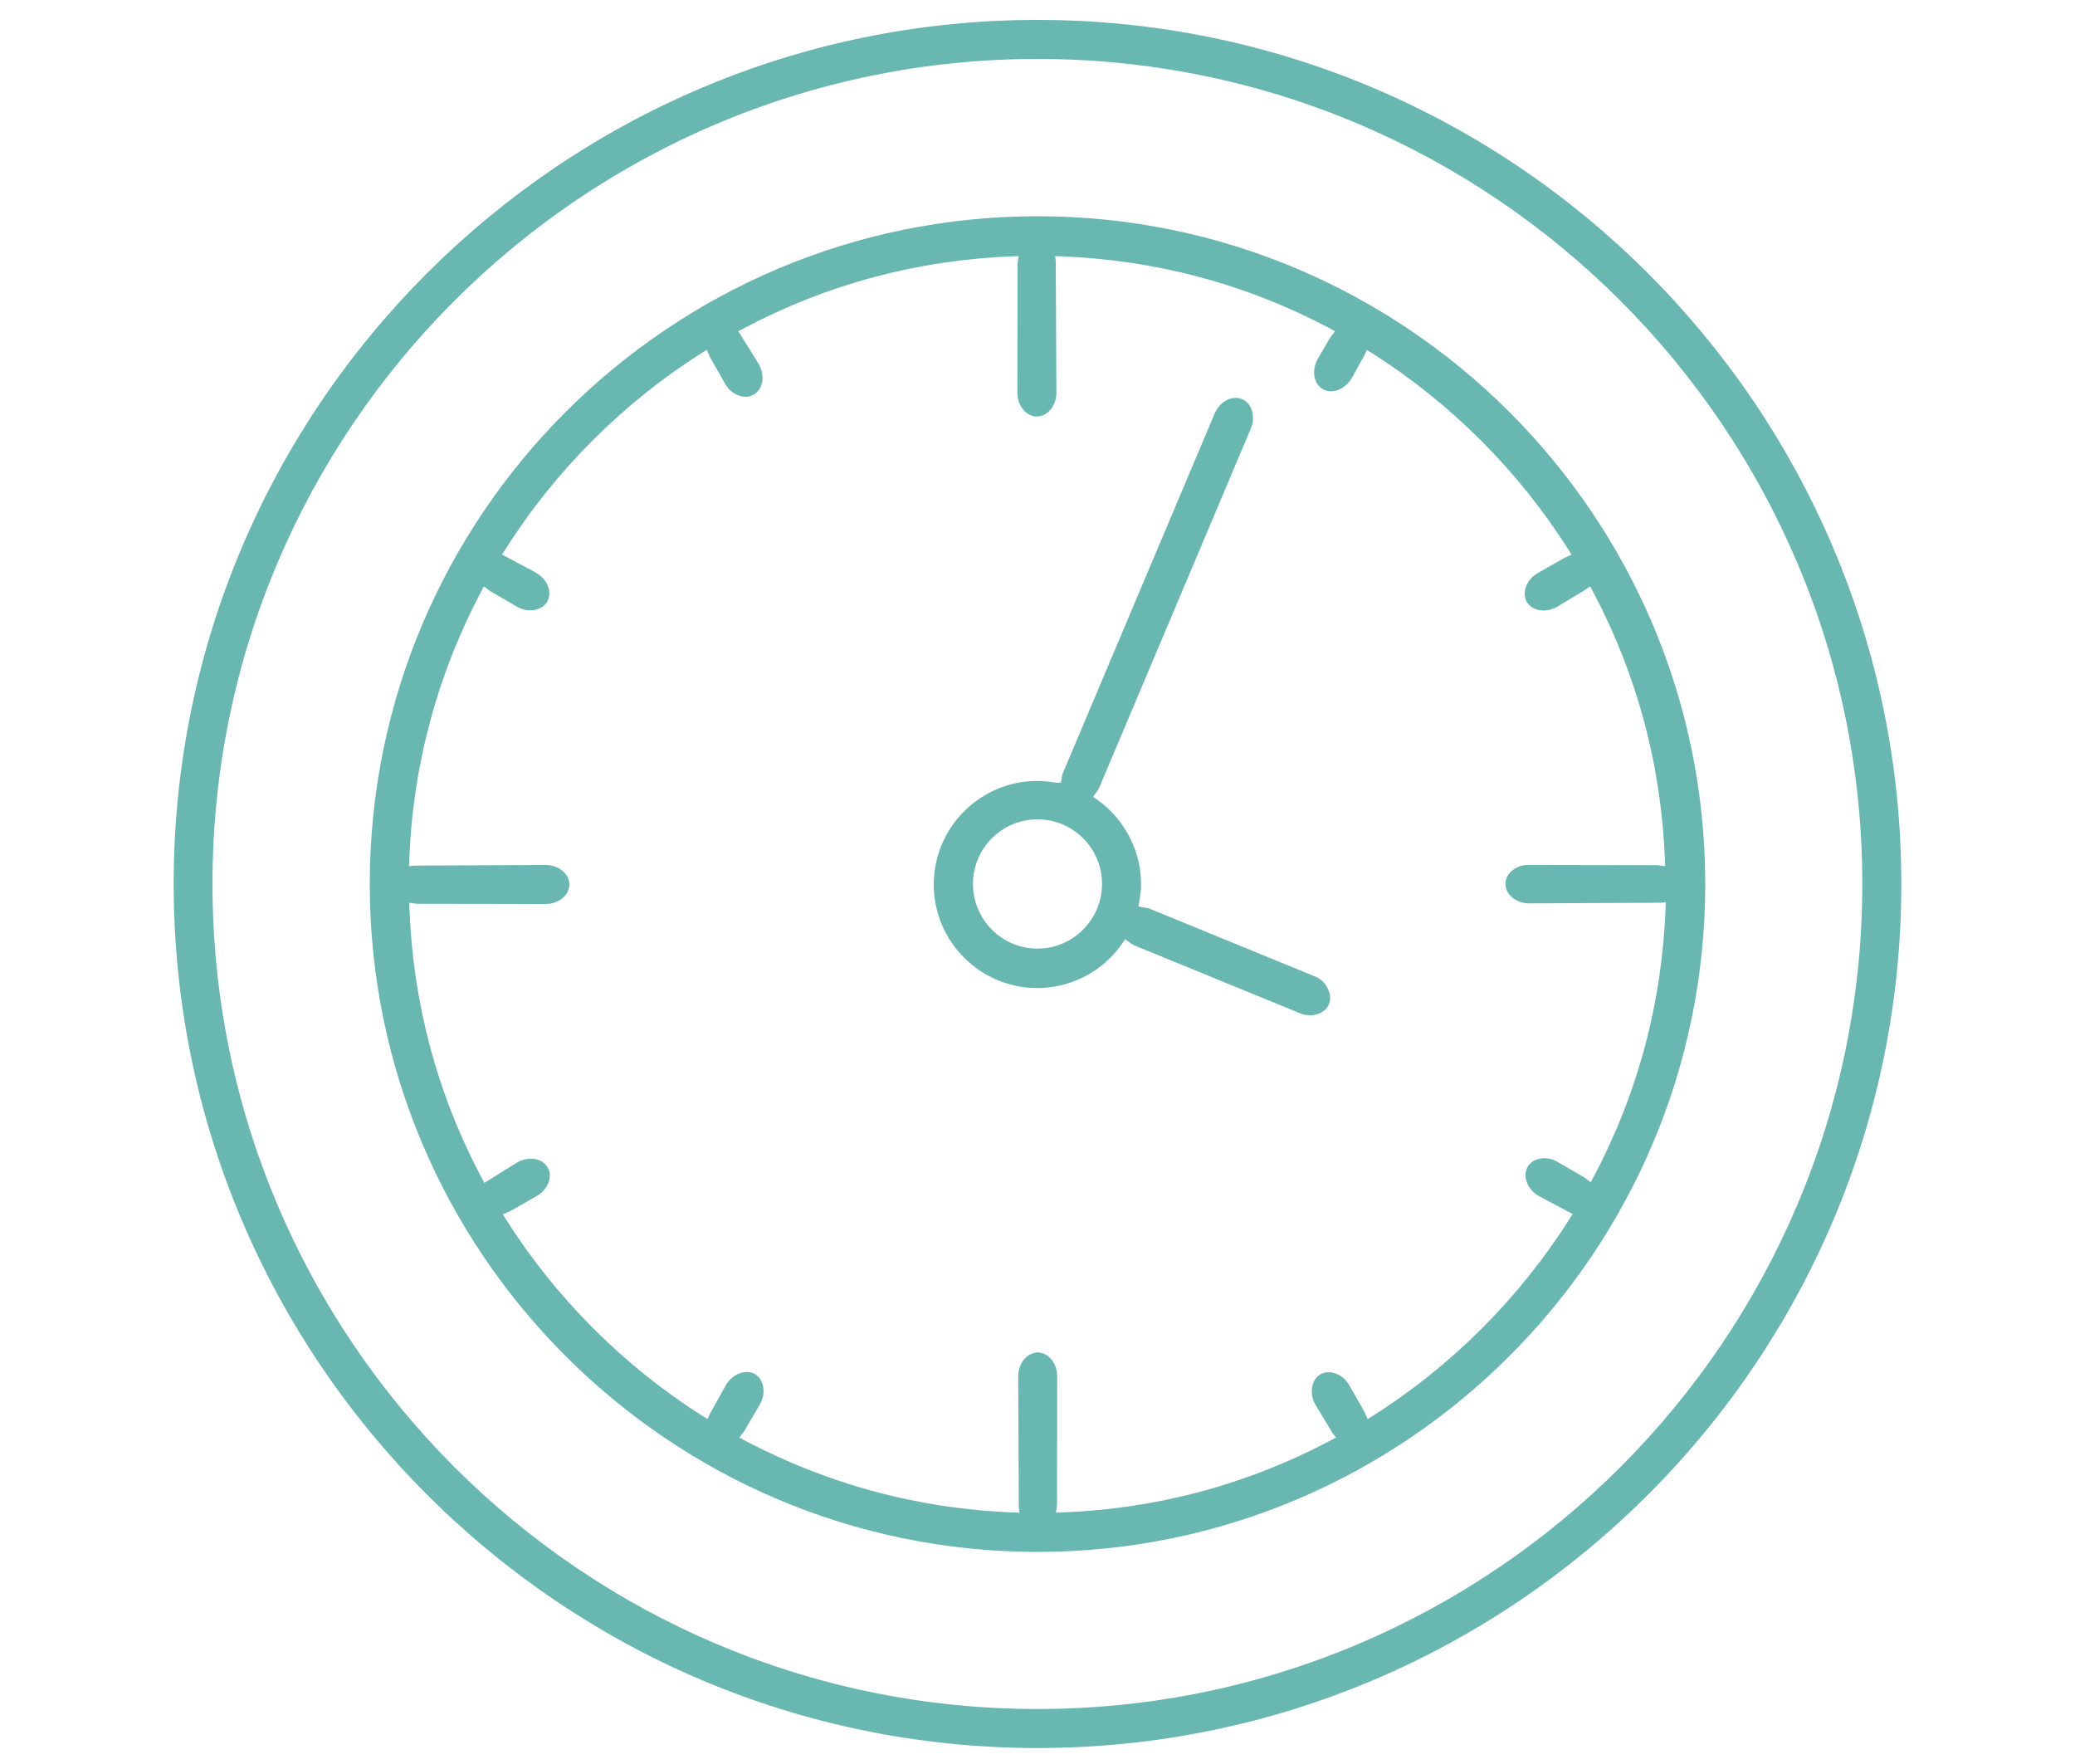 <?xml version="1.0" encoding="utf-8"?>
<!-- Generator: Adobe Illustrator 23.0.4, SVG Export Plug-In . SVG Version: 6.00 Build 0)  -->
<svg version="1.1" id="Layer_1" xmlns="http://www.w3.org/2000/svg" xmlns:xlink="http://www.w3.org/1999/xlink" x="0px" y="0px"
	 viewBox="0 0 100 85" style="enable-background:new 0 0 100 85;" xml:space="preserve">
<style type="text/css">
	.st0{fill:#68B7B0;}
</style>
<g>
	<g>
		<path class="st0" d="M50,0.96c-22.96,0-41.63,18.68-41.63,41.63S27.04,84.23,50,84.23c22.96,0,41.63-18.68,41.63-41.63
			S72.96,0.96,50,0.96z M89.75,42.59c0,21.92-17.83,39.76-39.75,39.76c-21.92,0-39.76-17.83-39.76-39.76S28.08,2.84,50,2.84
			C71.92,2.84,89.75,20.67,89.75,42.59z"/>
	</g>
	<g>
		<path class="st0" d="M50,10.42c-17.74,0-32.18,14.43-32.18,32.18c0,17.74,14.44,32.18,32.18,32.18
			c17.74,0,32.18-14.44,32.18-32.18C82.18,24.85,67.74,10.42,50,10.42z M72.55,42.59c0,0.51,0.52,0.94,1.14,0.94l6.34-0.03
			l0.25-0.03l-0.01,0.25c-0.17,4.6-1.34,8.98-3.49,13.03l-0.12,0.22l-0.3-0.23l-1.29-0.75c-0.27-0.16-0.57-0.21-0.85-0.16
			c-0.27,0.05-0.48,0.19-0.6,0.4c-0.25,0.44-0.02,1.07,0.52,1.39l1.65,0.88l-0.14,0.22c-2.41,3.82-5.71,7.12-9.53,9.53l-0.21,0.13
			l-0.15-0.34l-0.74-1.3c-0.31-0.53-0.94-0.77-1.38-0.52c-0.22,0.12-0.36,0.36-0.41,0.64c-0.04,0.27,0.02,0.57,0.16,0.82l0.84,1.39
			l0.15,0.2l-0.22,0.12c-4.05,2.15-8.43,3.32-13.02,3.49l-0.25,0.01l0.05-0.37l0.01-6.21c0-0.62-0.43-1.14-0.94-1.14
			s-0.94,0.52-0.94,1.14l0.03,6.33l0.03,0.25l-0.25-0.01c-4.6-0.17-8.98-1.35-13.03-3.49l-0.22-0.12l0.23-0.3l0.76-1.3
			c0.31-0.54,0.2-1.2-0.24-1.46c-0.44-0.25-1.07-0.01-1.39,0.52l-0.79,1.42l-0.1,0.23l-0.21-0.13c-3.82-2.41-7.12-5.71-9.53-9.53
			l-0.13-0.21l0.34-0.14l1.3-0.74c0.27-0.16,0.47-0.39,0.57-0.66c0.09-0.26,0.08-0.51-0.05-0.72c-0.14-0.24-0.36-0.34-0.52-0.38
			c-0.3-0.08-0.64-0.03-0.94,0.14l-1.59,0.99l-0.12-0.23c-2.15-4.04-3.32-8.43-3.49-13.03l-0.01-0.24l0.37,0.05l6.21,0.01
			c0.62,0,1.14-0.43,1.14-0.94s-0.52-0.94-1.14-0.94l-6.34,0.03l-0.25,0.03l0.01-0.25c0.17-4.6,1.35-8.98,3.49-13.03l0.11-0.21
			l0.3,0.23l1.29,0.75c0.29,0.17,0.63,0.22,0.94,0.14c0.23-0.06,0.42-0.2,0.52-0.38c0.12-0.21,0.14-0.47,0.04-0.73
			c-0.1-0.27-0.3-0.5-0.57-0.66l-1.65-0.88l0.14-0.21c2.41-3.82,5.71-7.12,9.53-9.53l0.21-0.13l0.14,0.35l0.74,1.3
			c0.15,0.27,0.39,0.47,0.66,0.56c0.26,0.09,0.52,0.08,0.72-0.05c0.21-0.12,0.35-0.33,0.4-0.6c0.05-0.28-0.01-0.59-0.16-0.86
			l-0.99-1.59l0.23-0.12c4.05-2.15,8.43-3.32,13.03-3.49l0.25-0.01l-0.05,0.38l-0.01,6.21c0,0.62,0.43,1.14,0.94,1.14
			s0.94-0.52,0.94-1.14l-0.03-6.34l-0.03-0.25l0.25,0.01c4.59,0.17,8.98,1.34,13.02,3.49l0.22,0.12l-0.23,0.3l-0.6,1.03
			c-0.31,0.54-0.21,1.2,0.24,1.46c0.18,0.11,0.41,0.13,0.64,0.07c0.3-0.08,0.57-0.3,0.75-0.59l0.63-1.14l0.1-0.23l0.21,0.13
			c3.82,2.41,7.12,5.71,9.53,9.53l0.13,0.21l-0.34,0.15l-1.3,0.74c-0.54,0.31-0.77,0.94-0.52,1.38c0.12,0.21,0.34,0.35,0.61,0.4
			c0.28,0.05,0.58-0.01,0.85-0.16l1.39-0.84l0.2-0.15l0.12,0.22c2.15,4.05,3.32,8.43,3.49,13.03l0.01,0.24l-0.38-0.05l-6.21-0.01
			C73.08,41.66,72.55,42.09,72.55,42.59z"/>
	</g>
	<g>
		<path class="st0" d="M63.37,47.05l-8.01-3.28c-0.06-0.02-0.12-0.03-0.2-0.04l-0.3-0.05l0.04-0.21c0.06-0.34,0.09-0.61,0.09-0.87
			c0-1.61-0.8-3.14-2.13-4.08l-0.18-0.12l0.12-0.17c0.09-0.13,0.13-0.18,0.16-0.24l7.32-17.34c0.12-0.29,0.14-0.59,0.05-0.87
			c-0.08-0.26-0.25-0.46-0.48-0.55c-0.47-0.2-1.07,0.12-1.31,0.69l-7.32,17.34c-0.03,0.06-0.04,0.14-0.05,0.21l-0.04,0.24
			l-0.22,0.01c-0.34-0.06-0.64-0.09-0.92-0.09c-2.75,0-4.99,2.24-4.99,4.99c0,2.75,2.24,4.99,4.99,4.99c1.64,0,3.18-0.81,4.11-2.17
			l0.12-0.18l0.17,0.12c0.13,0.09,0.18,0.13,0.24,0.16l8.01,3.28c0.16,0.07,0.33,0.1,0.5,0.1c0.12,0,0.25-0.02,0.37-0.06
			c0.26-0.09,0.45-0.26,0.54-0.48c0.09-0.23,0.07-0.5-0.07-0.75C63.87,47.36,63.65,47.16,63.37,47.05z M53.11,42.59
			c0,1.72-1.4,3.12-3.11,3.12c-1.72,0-3.11-1.4-3.11-3.12c0-1.72,1.4-3.11,3.11-3.11C51.72,39.48,53.11,40.88,53.11,42.59z"/>
	</g>
</g>
</svg>
